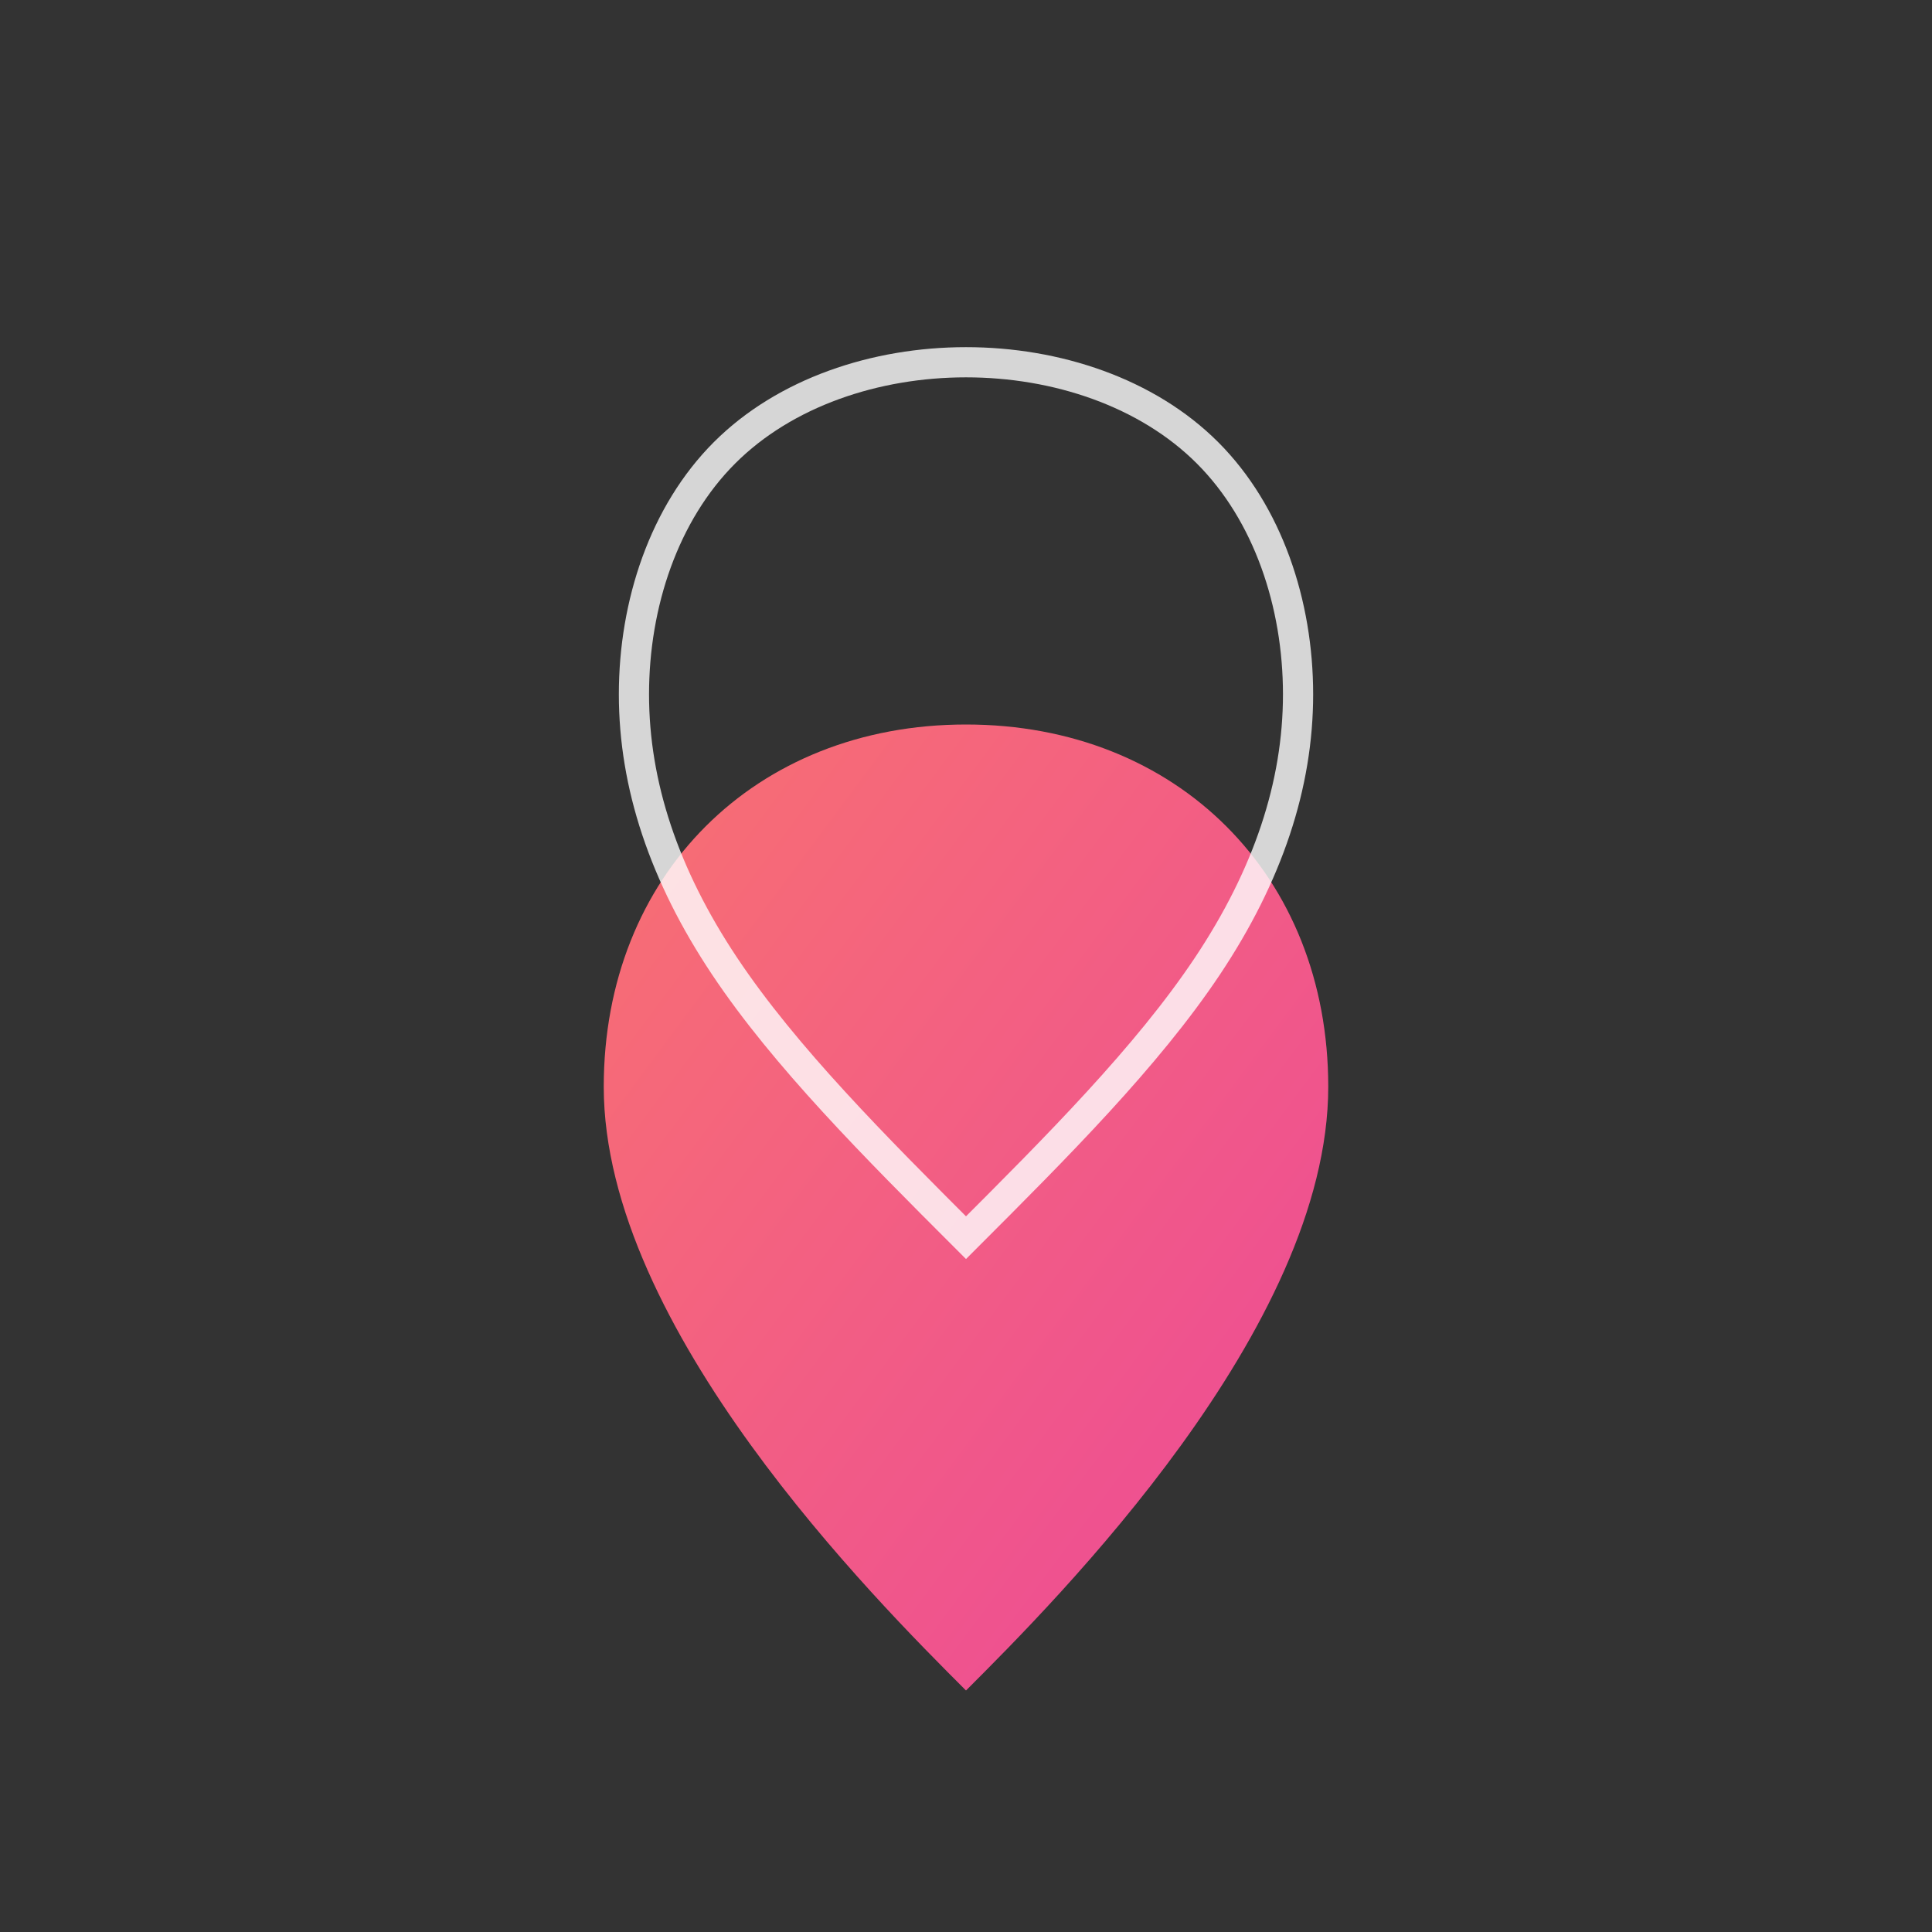 <svg width="32" height="32" viewBox="0 0 32 32" fill="none"
    xmlns="http://www.w3.org/2000/svg">
    <rect x="0" y="0" width="32" height="32" fill="#333333" stroke="none"/>
    <defs>
        <linearGradient id="heartGradient" x1="0%" y1="0%" x2="100%" y2="100%">
            <stop offset="0%" style="stop-color:#f87171;stop-opacity:1" />
            <stop offset="100%" style="stop-color:#ec4899;stop-opacity:1" />
        </linearGradient>
    </defs>
    <path d="M16 28c-1.5-1.5-6-6-6-10 0-3.5 2.5-6 6-6s6 2.5 6 6c0 4-4.5 8.5-6 10z" fill="url(#heartGradient)"/>
    <path d="M16 6c-1.5 0-3 0.5-4 1.5-1 1-1.5 2.5-1.5 4 0 1.5 0.5 3 1.5 4.5 1 1.5 2.5 3 4 4.5 1.5-1.5 3-3 4-4.5 1-1.5 1.5-3 1.5-4.5 0-1.5-0.5-3-1.5-4-1-1-2.5-1.5-4-1.5z" fill="none" stroke="white" stroke-width="0.5" opacity="0.8"/>
</svg>
